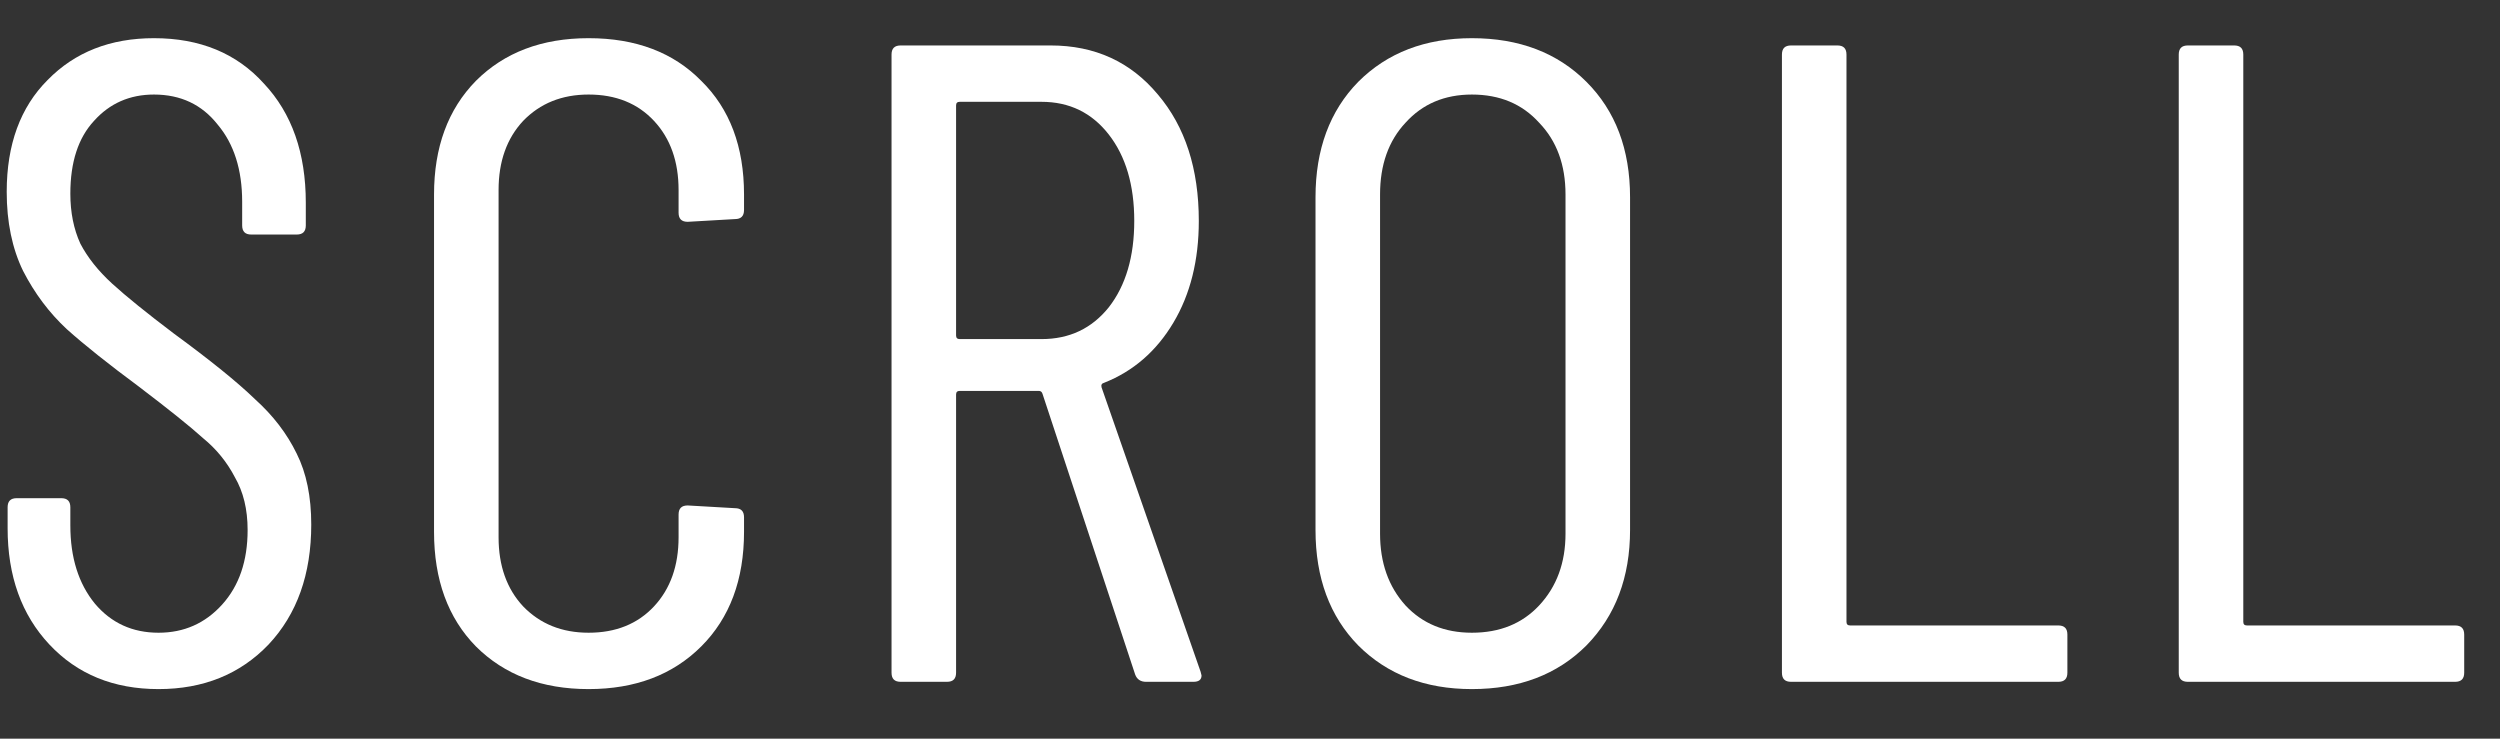 <svg fill="none" height="13" viewBox="0 0 44 13" width="44" xmlns="http://www.w3.org/2000/svg"><rect x="0" y="0" width="44" height="13" fill="#333333" stroke="none"/><g fill="#fff"><path d="m38.506 12c-.107 0-.16-.053-.16-.16v-10.88c0-.107.053-.16.16-.16h.816c.107 0 .16.053.16.16v9.984c0 .043.021.064.064.064h3.664c.107 0 .16.053.16.16v.672c0 .107-.053.16-.16.16z"/><path d="m31.522 12c-.107 0-.16-.053-.16-.16v-10.88c0-.107.053-.16.16-.16h.816c.107 0 .16.053.16.16v9.984c0 .043.021.064.064.064h3.664c.107 0 .16.053.16.16v.672c0 .107-.053.16-.16.16z"/><path d="m25.905 12.128c-.821 0-1.488-.256-2-.768-.501-.512-.752-1.189-.752-2.032v-5.856c0-.843.251-1.52.752-2.032.512-.512 1.179-.768 2-.768.832 0 1.504.256 2.016.768.512.512.768 1.189.768 2.032v5.856c0 .832-.256 1.509-.768 2.032-.512.512-1.184.768-2.016.768zm0-.992c.491 0 .885-.16 1.184-.48.309-.331.464-.752.464-1.264v-5.968c0-.523-.155-.944-.464-1.264-.299-.331-.693-.496-1.184-.496-.48 0-.869.165-1.168.496-.299.32-.448.741-.448 1.264v5.968c0 .512.149.933.448 1.264.299.32.688.48 1.168.48z"/><path d="m20.171 12c-.096 0-.16-.043-.192-.128l-1.632-4.944c-.011-.032-.032-.048-.064-.048h-1.392c-.043 0-.064.021-.064.064v4.896c0 .107-.053.16-.16.16h-.816c-.107 0-.16-.053-.16-.16v-10.88c0-.107.053-.16.16-.16h2.64c.779 0 1.408.288 1.888.864.48.565.72 1.307.72 2.224 0 .693-.149 1.291-.448 1.792-.299.501-.704.853-1.216 1.056-.043.011-.059.037-.048.08l1.744 5.008.016.064c0 .075-.048.112-.144.112zm-3.28-10.208c-.043 0-.064.021-.064.064v4.048c0 .043.021.064.064.064h1.44c.491 0 .885-.187 1.184-.56.299-.384.448-.891.448-1.52 0-.629-.149-1.136-.448-1.52-.299-.384-.693-.576-1.184-.576z"/><path d="m10.359 12.128c-.821 0-1.483-.251-1.984-.752-.491-.501-.736-1.173-.736-2.016v-5.936c0-.832.245-1.499.736-2 .501-.501 1.163-.752 1.984-.752.832 0 1.493.251 1.984.752.501.491.752 1.157.752 2v.272c0 .107-.053.16-.16.16l-.832.048c-.107 0-.16-.053-.16-.16v-.4c0-.501-.144-.907-.432-1.216-.288-.309-.672-.464-1.152-.464-.469 0-.853.155-1.152.464-.288.309-.432.715-.432 1.216v6.112c0 .501.144.907.432 1.216.299.309.683.464 1.152.464.48 0 .864-.155 1.152-.464.288-.309.432-.715.432-1.216v-.4c0-.107.053-.16.16-.16l.832.048c.107 0 .16.053.16.16v.256c0 .843-.251 1.515-.752 2.016-.501.501-1.163.752-1.984.752z"/><path d="m2.79 12.128c-.789 0-1.429-.261-1.92-.784-.491-.523-.736-1.205-.736-2.048v-.368c0-.107.053-.16.16-.16h.784c.107 0 .16.053.16.16v.32c0 .565.144 1.024.432 1.376.288.341.661.512 1.12.512.448 0 .821-.165 1.12-.496.299-.331.448-.768.448-1.312 0-.363-.075-.672-.224-.928-.139-.267-.325-.496-.56-.688-.224-.203-.603-.507-1.136-.912-.533-.395-.955-.731-1.264-1.008-.309-.288-.565-.629-.768-1.024-.192-.395-.288-.859-.288-1.392 0-.832.24-1.488.72-1.968.48-.491 1.104-.736 1.872-.736.811 0 1.456.267 1.936.8.491.523.736 1.221.736 2.096v.4c0 .107-.053.16-.16.16h-.8c-.107 0-.16-.053-.16-.16v-.416c0-.565-.144-1.019-.432-1.36-.277-.352-.651-.528-1.12-.528-.427 0-.779.155-1.056.464-.277.299-.416.725-.416 1.28 0 .331.059.624.176.88.128.245.315.48.56.704.245.224.608.517 1.088.88.64.469 1.115.853 1.424 1.152.32.288.565.608.736.96.171.341.256.757.256 1.248 0 .875-.251 1.579-.752 2.112-.501.523-1.147.784-1.936.784z"/></g></svg>